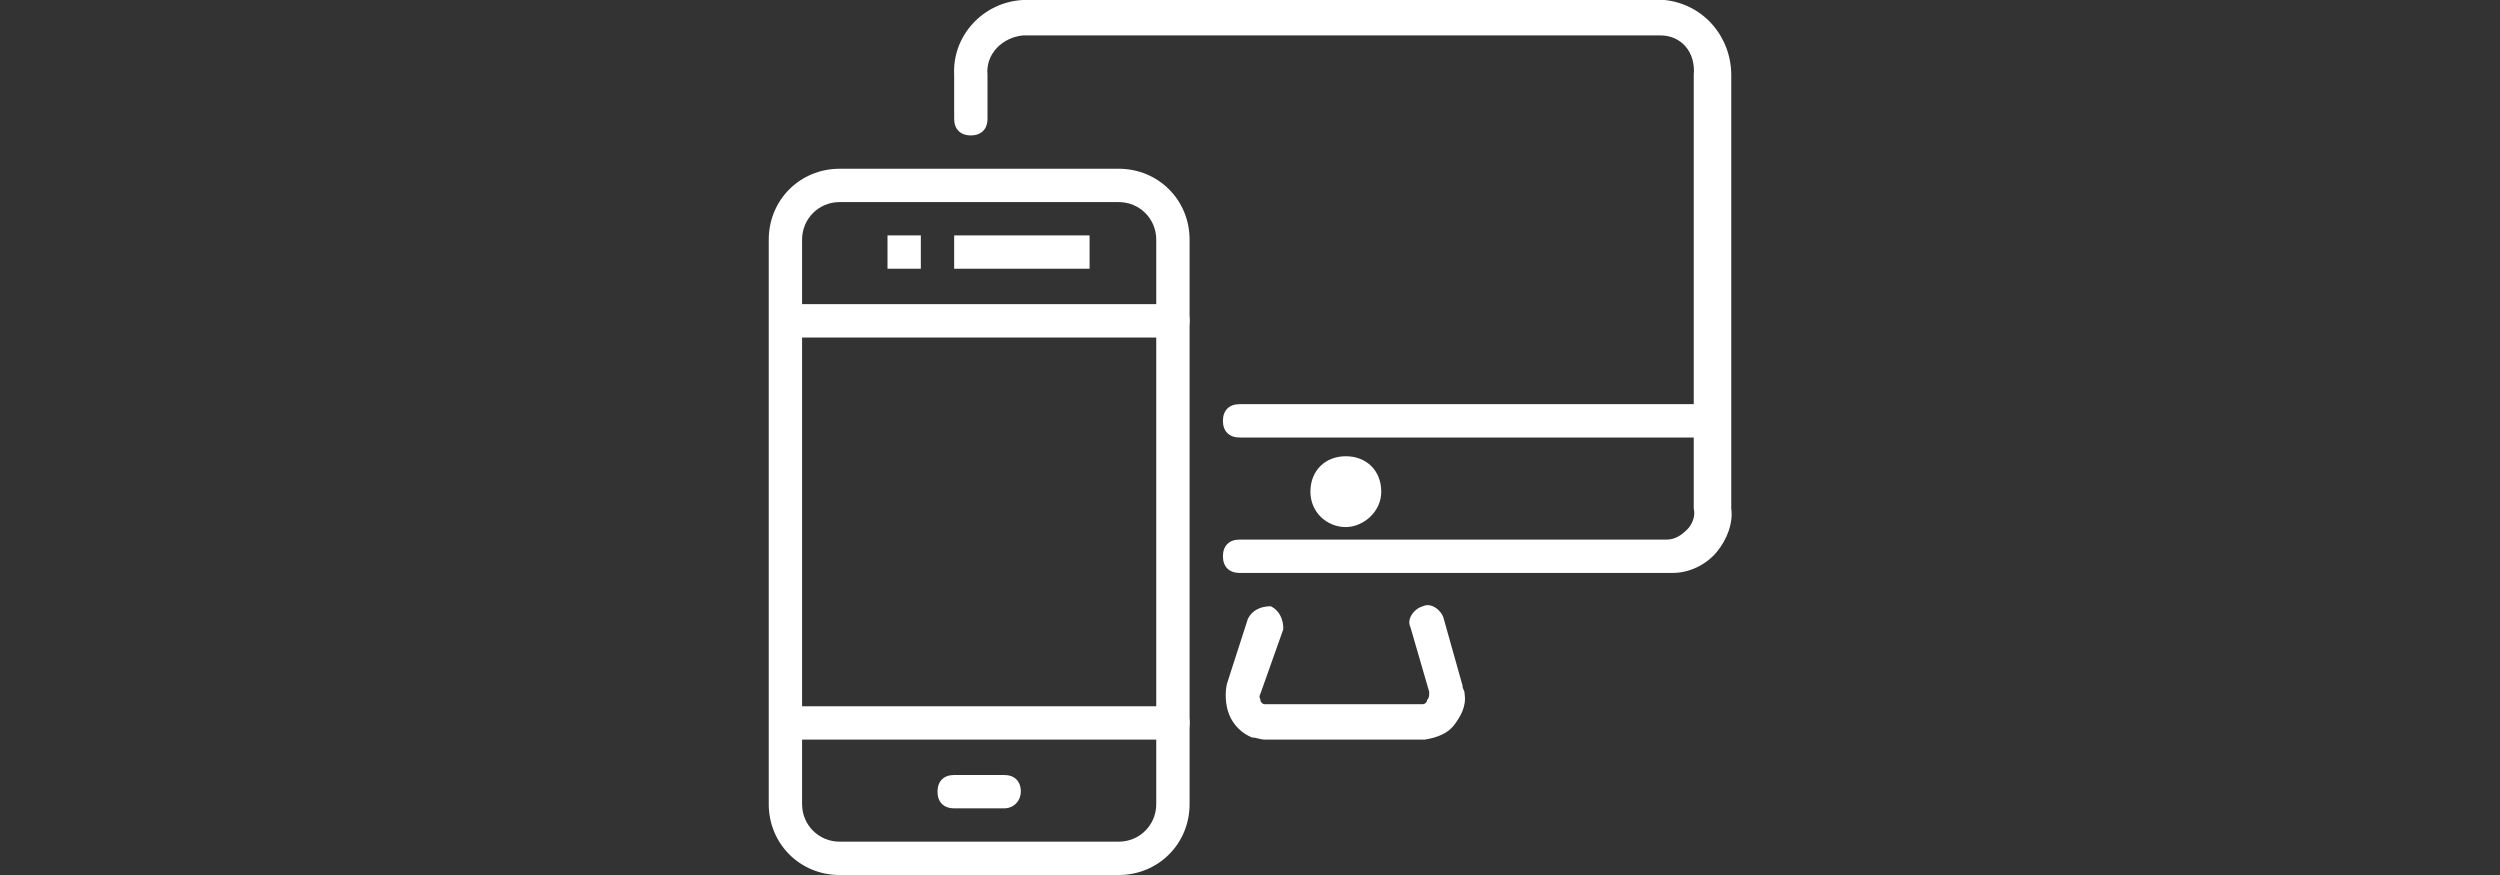 <?xml version="1.0" encoding="utf-8"?>
<!-- Generator: Adobe Illustrator 25.0.0, SVG Export Plug-In . SVG Version: 6.00 Build 0)  -->
<svg version="1.1" id="图层_1" xmlns="http://www.w3.org/2000/svg" xmlns:xlink="http://www.w3.org/1999/xlink" x="0px" y="0px"
	 viewBox="0 0 120 42" style="enable-background:new 0 0 120 42;" xml:space="preserve">
<rect x="0" y="0" width="120" height="42" fill="#333333" stroke="none"/>
<style type="text/css">
	.st0{fill:#FFFFFF;}
</style>
<g>
	<path class="st0" d="M80,27.5H59.5c-0.5,0-0.8-0.3-0.8-0.8c0-0.5,0.3-0.8,0.8-0.8h20.5c0.4,0,0.7-0.2,1-0.5c0.2-0.2,0.4-0.6,0.3-1
		V3.6c0.1-1.1-0.6-1.9-1.6-1.9H49.1c-1,0.1-1.8,0.9-1.7,1.9v2.1c0,0.5-0.3,0.8-0.8,0.8s-0.8-0.3-0.8-0.8V3.6
		c-0.1-1.9,1.4-3.5,3.3-3.6h30.8c1.9,0.2,3.2,1.8,3.2,3.6v20.8c0.1,0.7-0.2,1.5-0.7,2.1c-0.5,0.6-1.3,1-2.1,1L80,27.5L80,27.5z
		 M60.7,35.5c-0.2,0-0.4-0.1-0.6-0.1c-0.5-0.2-0.9-0.6-1.1-1.1c-0.2-0.5-0.2-1.1-0.1-1.5l1-3.1c0.2-0.4,0.6-0.6,1.1-0.6
		c0.4,0.2,0.6,0.6,0.6,1.1l-1.1,3.1c-0.1,0.2,0,0.2,0,0.3s0.1,0.2,0.2,0.2h7.6c0.1,0,0.2-0.1,0.2-0.2c0.1-0.1,0.1-0.2,0.1-0.3v-0.1
		l-0.9-3.1c-0.2-0.4,0.2-0.9,0.6-1c0.4-0.2,0.9,0.2,1,0.6l0.9,3.2c0,0.2,0.1,0.2,0.1,0.4c0.1,0.6-0.2,1.1-0.5,1.5s-0.8,0.6-1.4,0.7
		L60.7,35.5L60.7,35.5z"/>
	<path class="st0" d="M82.2,21H59.5c-0.5,0-0.8-0.3-0.8-0.8s0.3-0.8,0.8-0.8h22.6c0.5,0,0.8,0.3,0.8,0.8S82.6,21,82.2,21z
		 M64.6,25.3c-0.9,0-1.7-0.7-1.7-1.7s0.7-1.7,1.7-1.7s1.7,0.7,1.7,1.7S65.4,25.3,64.6,25.3z M64.6,23.6
		C64.5,23.6,64.5,23.6,64.6,23.6z M53.7,42H40.3c-1.9,0-3.4-1.5-3.4-3.4V11.5c0-1.9,1.5-3.4,3.4-3.4h13.4c1.9,0,3.4,1.5,3.4,3.4
		v27.1C57.1,40.5,55.6,42,53.7,42z M40.3,9.7c-1,0-1.8,0.8-1.8,1.8v27.1c0,1,0.8,1.8,1.8,1.8h13.4c1,0,1.8-0.8,1.8-1.8V11.5
		c0-1-0.8-1.8-1.8-1.8C53.7,9.7,40.3,9.7,40.3,9.7z"/>
	<path class="st0" d="M56.3,16.2H38.5c-0.5,0-0.8-0.3-0.8-0.8c0-0.5,0.3-0.8,0.8-0.8h17.8c0.5,0,0.8,0.3,0.8,0.8
		C57.1,15.8,56.8,16.2,56.3,16.2z M56.3,35.5H38.5c-0.5,0-0.8-0.3-0.8-0.8c0-0.5,0.3-0.8,0.8-0.8h17.8c0.5,0,0.8,0.3,0.8,0.8
		C57.1,35.2,56.8,35.5,56.3,35.5z M48.2,38.8h-2.4c-0.5,0-0.8-0.3-0.8-0.8c0-0.5,0.3-0.8,0.8-0.8h2.4c0.5,0,0.8,0.3,0.8,0.8
		C49,38.4,48.7,38.8,48.2,38.8z M45.8,11.3h6.5v1.6h-6.5V11.3z M42.6,11.3h1.6v1.6h-1.6V11.3z"/>
</g>
</svg>
